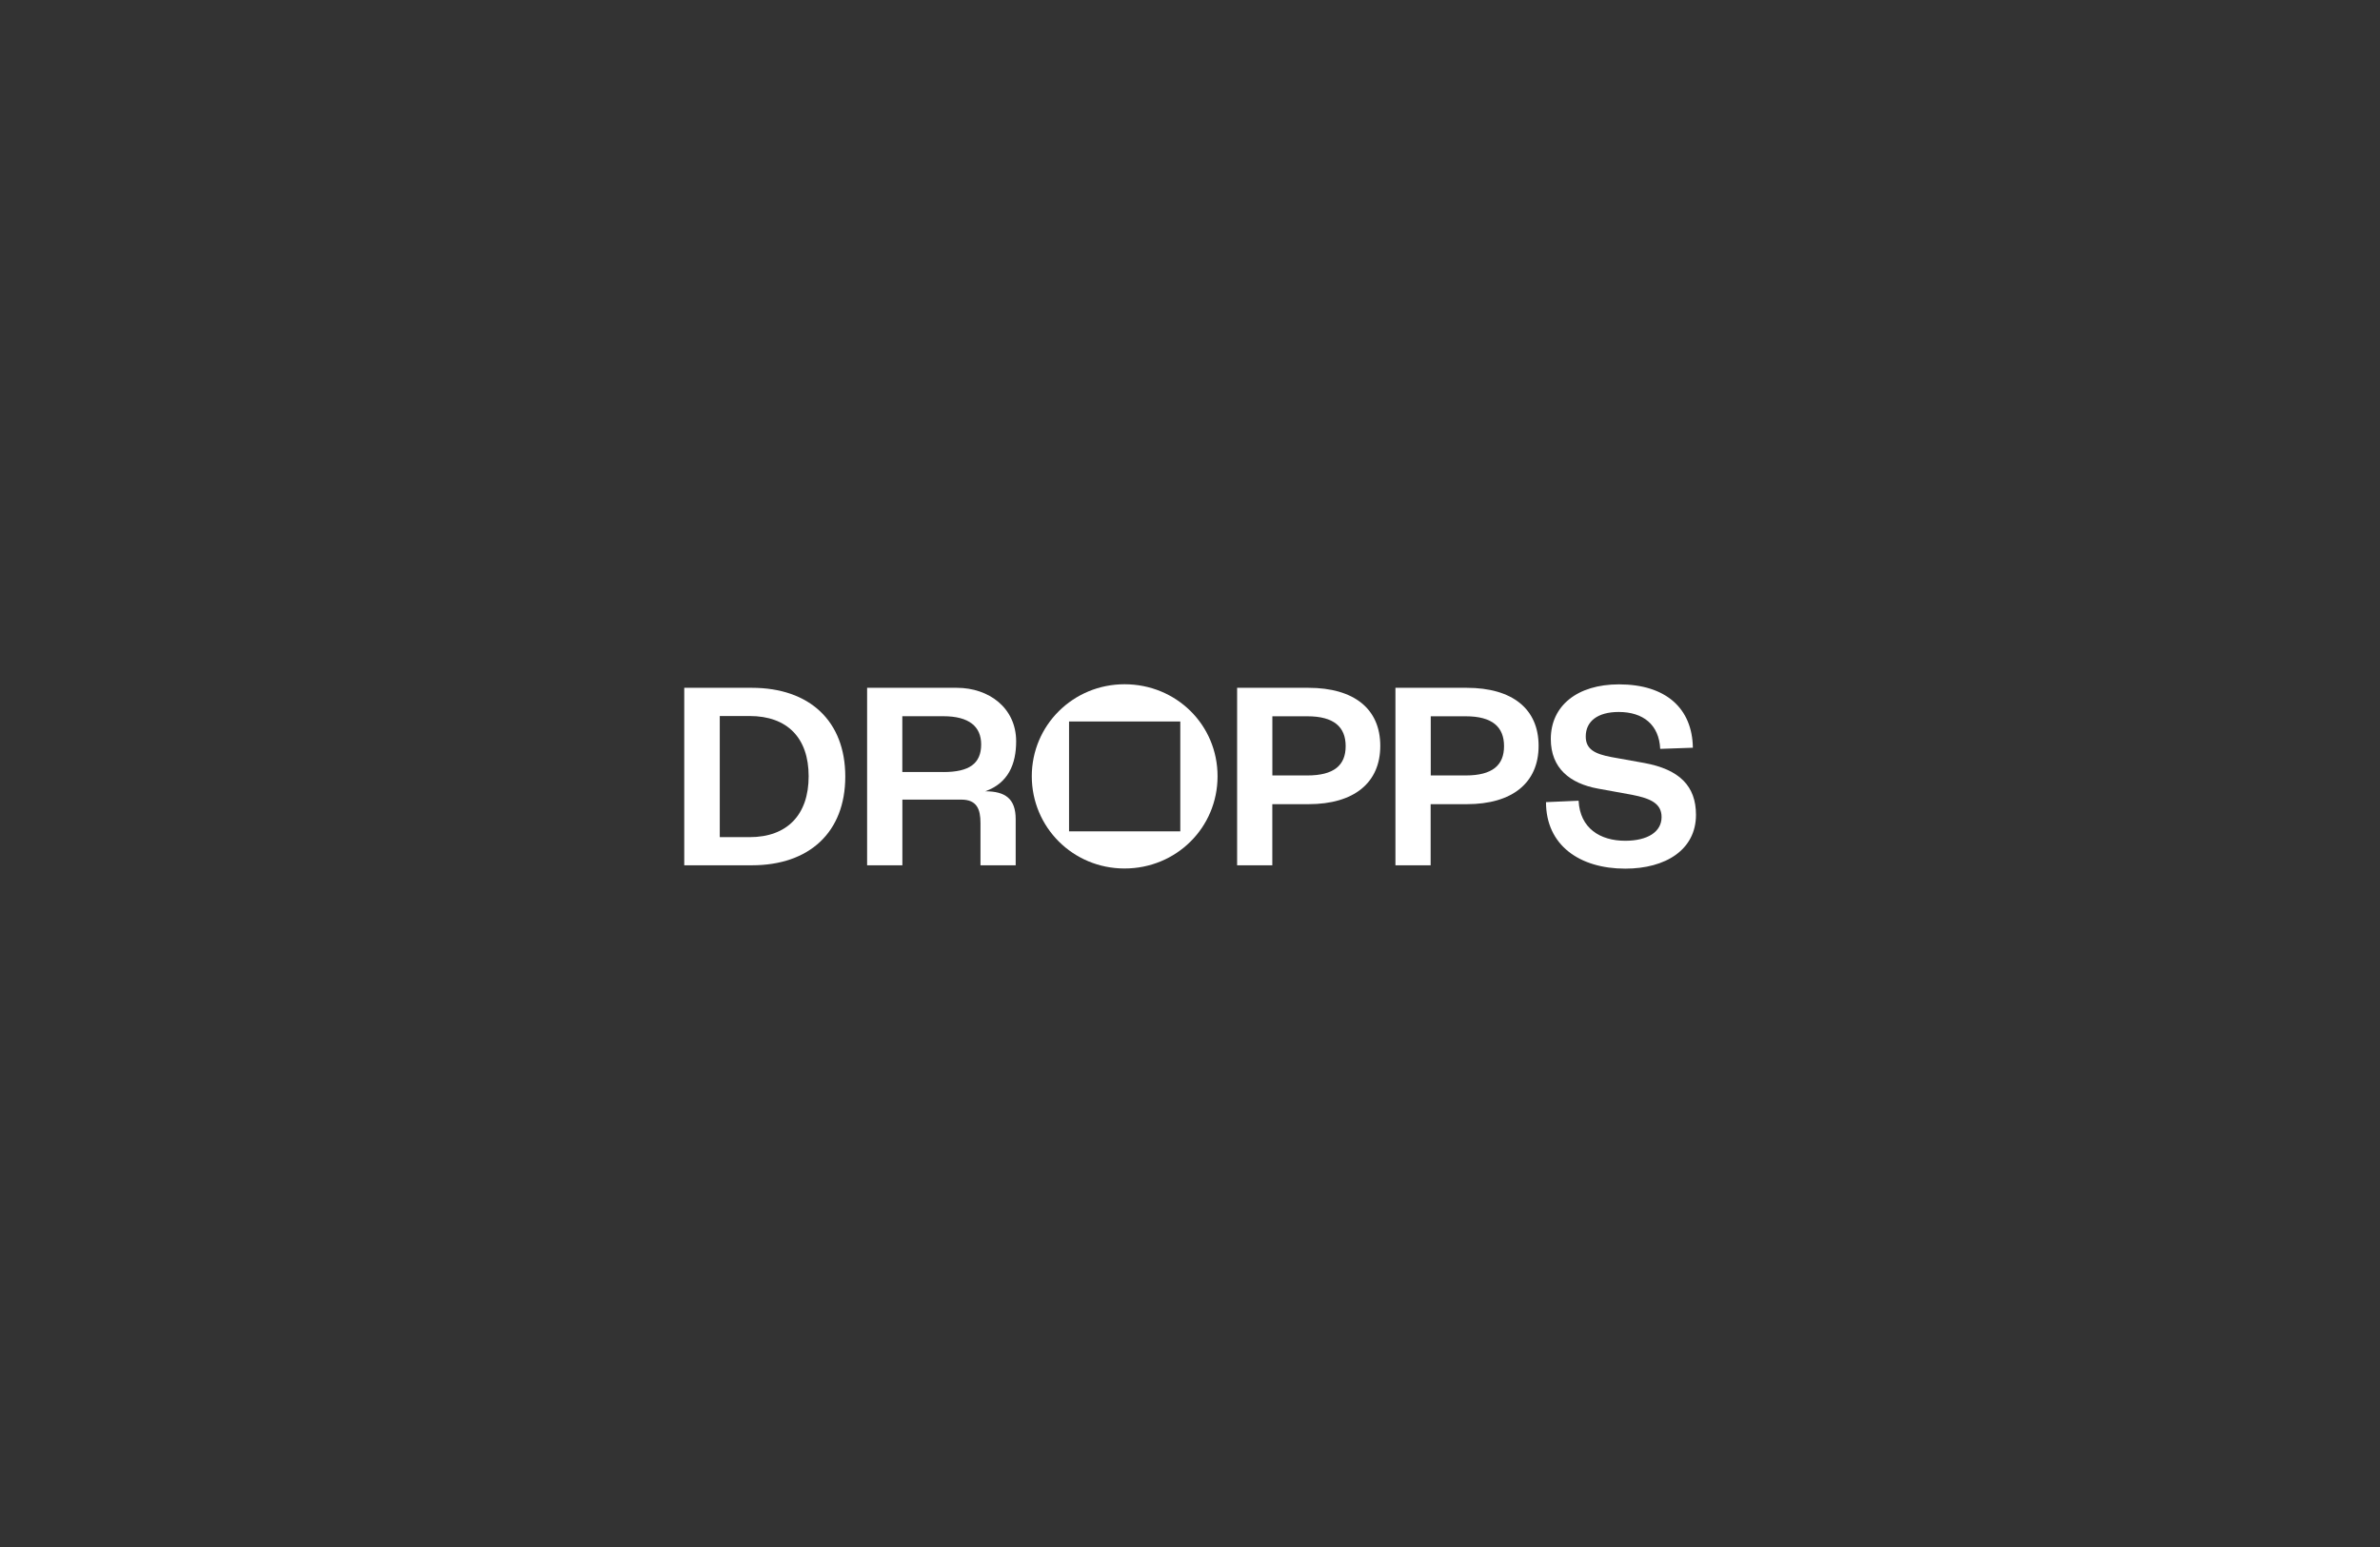 <svg xmlns="http://www.w3.org/2000/svg" fill="none" viewBox="0 0 400 260" height="260" width="400">
<rect x="0" y="0" width="400" height="260" fill="#333333" stroke="none"/>
<g clip-path="url(#clip0_9355_14999)">
<path fill="white" d="M115 115.599H126.36C136.051 115.599 142.064 121.184 142.064 130.513C142.064 139.842 136.051 145.427 126.36 145.427H115V115.599ZM125.978 140.697C132.329 140.697 135.908 136.909 135.908 130.469C135.908 124.03 132.329 120.338 125.978 120.338H120.969V140.697H125.978Z"></path>
<path fill="white" d="M213.842 145.427H207.918V115.599H219.9C227.583 115.599 231.98 119.149 231.98 125.351C231.98 131.553 227.583 135.156 219.9 135.156H213.833V145.427H213.842ZM219.713 130.328C224.199 130.328 226.162 128.619 226.162 125.404C226.162 122.188 224.208 120.383 219.713 120.383H213.842V130.328H219.713Z"></path>
<path fill="white" d="M240.452 145.427H234.527V115.599H246.509C254.192 115.599 258.589 119.149 258.589 125.351C258.589 131.553 254.192 135.156 246.509 135.156H240.443V145.427H240.452ZM246.332 130.328C250.817 130.328 252.78 128.619 252.78 125.404C252.78 122.188 250.826 120.383 246.332 120.383H240.461V130.328H246.332Z"></path>
<path fill="white" d="M265.312 134.583C265.552 139.226 268.945 141.305 273.146 141.305C276.868 141.305 279.257 139.833 279.257 137.323C279.257 135.05 277.445 134.196 274.292 133.579L268.563 132.539C263.882 131.685 260.64 129.13 260.64 124.206C260.64 118.621 265.081 115.018 272.098 115.018C279.977 115.018 284.418 119.043 284.515 125.668L279.026 125.862C278.831 121.792 276.157 119.66 272.054 119.66C268.519 119.66 266.511 121.219 266.511 123.783C266.511 125.959 268.084 126.716 270.81 127.236L276.353 128.232C282.277 129.324 285.039 132.117 285.039 136.944C285.039 142.82 279.932 145.991 273.155 145.991C265.419 145.991 259.832 142.009 259.832 134.812L265.321 134.574L265.312 134.583Z"></path>
<path fill="white" d="M188.998 115C180.356 115 173.41 121.889 173.41 130.46C173.41 139.032 180.32 145.965 188.998 145.965C197.676 145.965 204.631 139.111 204.631 130.46C204.631 121.81 197.685 115 188.998 115ZM198.369 139.719H179.672V121.255H198.369V139.719Z"></path>
<path fill="white" d="M165.586 132.989C169.45 131.623 170.782 128.425 170.782 124.593C170.782 118.964 166.181 115.599 160.816 115.599H145.734V145.427H151.659V134.389H161.562C164.183 134.389 164.787 136.01 164.787 138.309V145.427H170.702V137.675C170.702 134.222 168.943 132.989 165.586 132.989ZM158.551 129.747H151.65V120.374H158.551C162.895 120.374 164.902 122.127 164.902 125.113C164.902 128.337 162.895 129.756 158.551 129.756V129.747Z"></path>
</g>
<defs>
<clipPath id="clip0_9355_14999">
<rect transform="translate(115 115)" fill="white" height="31" width="170.03"></rect>
</clipPath>
</defs>
</svg>
